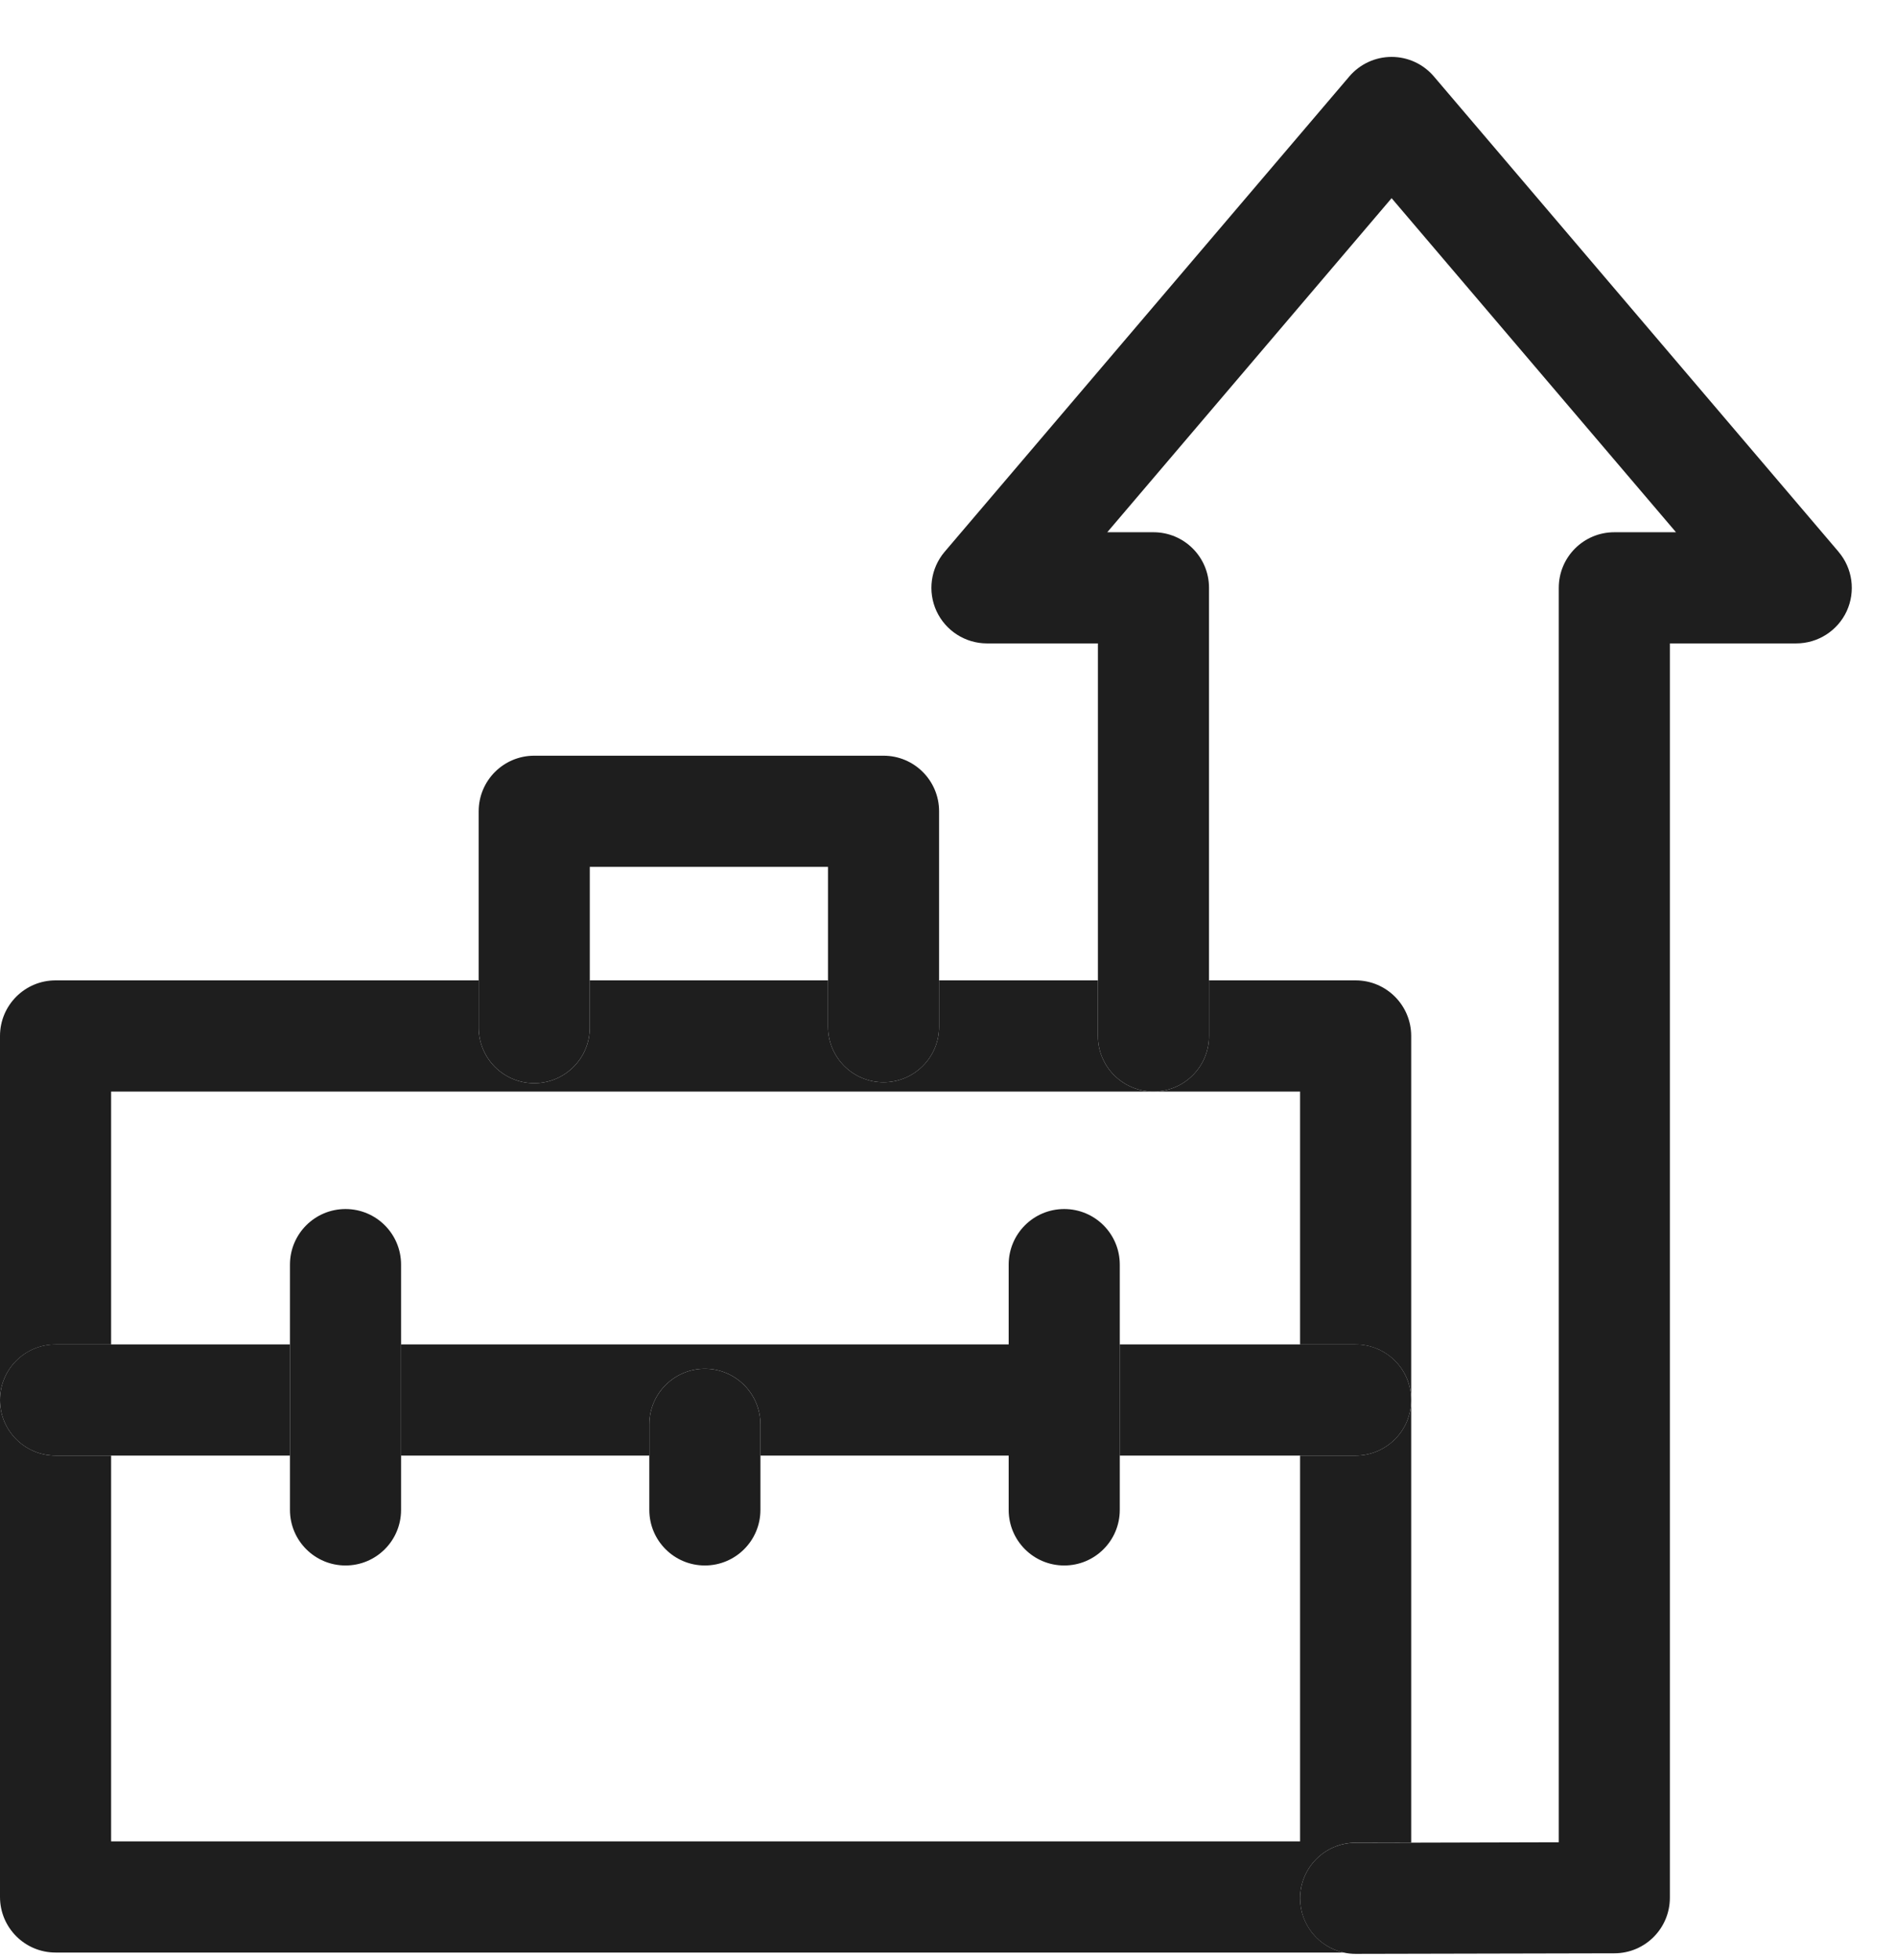 <?xml version="1.0" encoding="UTF-8"?>
<svg xmlns="http://www.w3.org/2000/svg" width="30" height="31" viewBox="0 0 30 31" fill="none">
  <g clip-path="url(#clip0_321_3530)">
    <path d="M20.571 30.023C20.57 29.537 20.963 29.143 21.448 29.141L22.329 29.139V22.14C22.329 22.625 21.936 23.019 21.45 23.019H20.571V29.12H1.758V23.019H0.879C0.393 23.019 0 22.625 0 22.14V29.999C0 30.484 0.393 30.878 0.879 30.878H21.261C20.867 30.791 20.573 30.441 20.571 30.022V30.023Z" fill="#1E1E1E"></path>
    <path d="M20.571 21.262H21.45C21.936 21.262 22.329 21.655 22.329 22.14V16.383C22.329 15.898 21.936 15.504 21.45 15.504H19.13V16.383C19.13 16.869 18.737 17.262 18.251 17.262H20.571V21.262Z" fill="#1E1E1E"></path>
    <path d="M0.879 21.262H1.758V17.262H18.251C17.766 17.262 17.372 16.869 17.372 16.383V15.504H14.859V16.236C14.859 16.722 14.465 17.115 13.98 17.115C13.494 17.115 13.101 16.722 13.101 16.236V15.504H9.332V16.251C9.332 16.737 8.938 17.13 8.453 17.13C7.967 17.13 7.574 16.737 7.574 16.251V15.504H0.879C0.393 15.504 0 15.898 0 16.383V22.14C0 21.655 0.393 21.262 0.879 21.262Z" fill="#1E1E1E"></path>
    <path d="M10.274 23.019V22.525C10.274 22.039 10.667 21.646 11.153 21.646C11.638 21.646 12.032 22.039 12.032 22.525V23.019H15.96V21.261H6.346V23.019H10.274Z" fill="#1E1E1E"></path>
    <path d="M0.879 23.019H4.588V21.261H0.879C0.393 21.261 0 21.654 0 22.14C0 22.626 0.393 23.019 0.879 23.019Z" fill="#1E1E1E"></path>
    <path d="M21.45 21.261H17.717V23.019H21.45C21.936 23.019 22.329 22.626 22.329 22.14C22.329 21.654 21.936 21.261 21.45 21.261Z" fill="#1E1E1E"></path>
    <path d="M5.467 24.757C5.953 24.757 6.346 24.364 6.346 23.878V19.999C6.346 19.513 5.953 19.12 5.467 19.12C4.982 19.12 4.588 19.513 4.588 19.999V23.878C4.588 24.364 4.982 24.757 5.467 24.757Z" fill="#1E1E1E"></path>
    <path d="M15.96 23.878C15.96 24.364 16.353 24.757 16.839 24.757C17.325 24.757 17.718 24.364 17.718 23.878V19.999C17.718 19.513 17.325 19.12 16.839 19.12C16.353 19.12 15.96 19.513 15.96 19.999V23.878Z" fill="#1E1E1E"></path>
    <path d="M11.153 21.646C10.667 21.646 10.274 22.04 10.274 22.525V23.878C10.274 24.364 10.667 24.757 11.153 24.757C11.638 24.757 12.032 24.364 12.032 23.878V22.525C12.032 22.04 11.638 21.646 11.153 21.646Z" fill="#1E1E1E"></path>
    <path d="M8.453 17.13C8.938 17.13 9.332 16.736 9.332 16.251V13.709H13.101V16.236C13.101 16.722 13.494 17.115 13.98 17.115C14.465 17.115 14.859 16.722 14.859 16.236V12.83C14.859 12.344 14.465 11.951 13.98 11.951H8.453C7.967 11.951 7.574 12.344 7.574 12.83V16.251C7.574 16.736 7.967 17.13 8.453 17.13Z" fill="#1E1E1E"></path>
    <path d="M29.091 8.726L22.688 1.209C22.521 1.013 22.277 0.9 22.019 0.9C21.762 0.9 21.517 1.013 21.35 1.209L14.947 8.726C14.725 8.987 14.675 9.353 14.818 9.664C14.962 9.975 15.274 10.175 15.616 10.175H17.372V16.383C17.372 16.869 17.766 17.262 18.251 17.262C18.737 17.262 19.13 16.869 19.13 16.383V9.296C19.13 8.81 18.737 8.417 18.251 8.417H17.52L22.019 3.134L26.519 8.417H25.543C25.057 8.417 24.664 8.81 24.664 9.296V29.134L22.329 29.14L21.448 29.142C20.962 29.143 20.57 29.537 20.571 30.023C20.572 30.442 20.867 30.792 21.261 30.878C21.322 30.892 21.385 30.899 21.45 30.899H21.452L25.545 30.89C26.03 30.889 26.422 30.496 26.422 30.011V10.175H28.421C28.764 10.175 29.076 9.976 29.22 9.665C29.363 9.354 29.313 8.987 29.091 8.727V8.726Z" fill="#1E1E1E"></path>
  </g>
  <defs>
    <clipPath id="clip0_321_3530">
      <rect width="29.301" height="30" fill="white" transform="translate(0 0.9)"></rect>
    </clipPath>
  </defs>
</svg>
